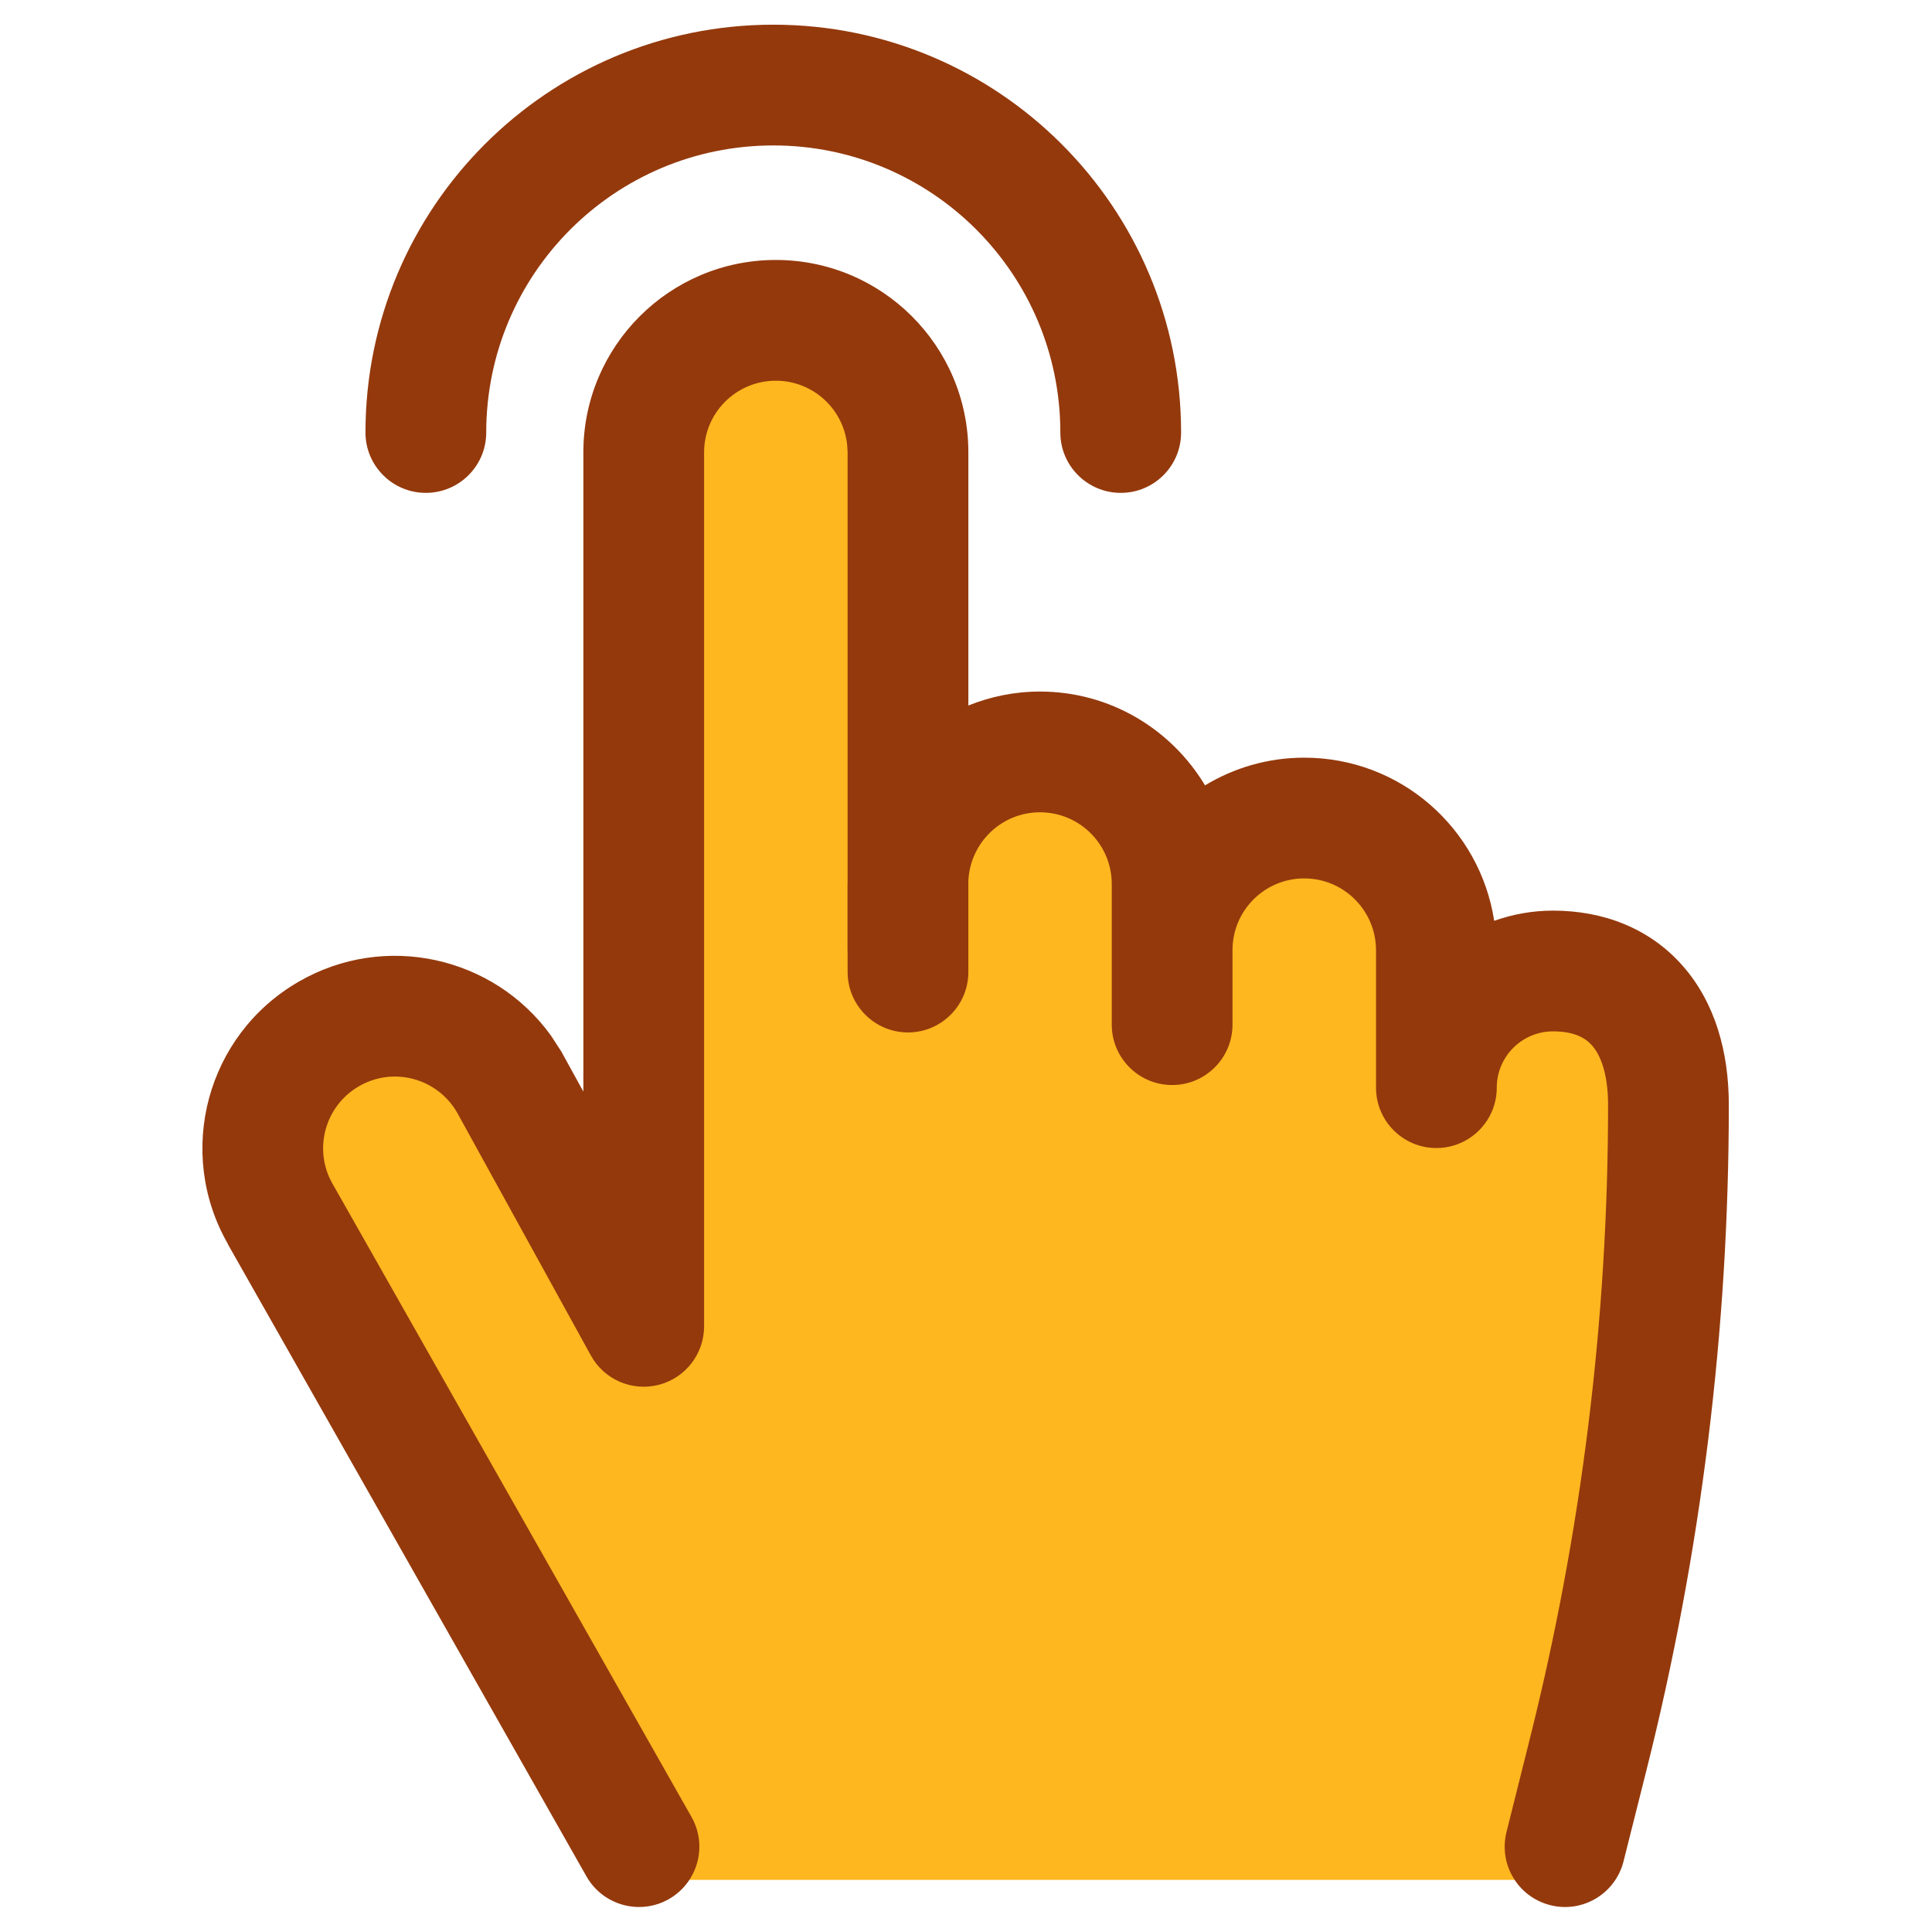 <svg width="18" height="18" viewBox="0 0 18 18" fill="none" xmlns="http://www.w3.org/2000/svg">
<g clip-path="url(#clip0_4309_2158)">
<path d="M5.953 17.514L2.613 11.314C2.273 10.725 2.475 9.973 3.064 9.633C3.653 9.293 4.406 9.494 4.746 10.083L5.998 12.357V4.217C5.997 3.536 6.549 2.985 7.229 2.985C7.908 2.985 8.459 3.535 8.46 4.214V8.178C8.491 7.526 9.029 7.006 9.69 7.006C10.37 7.006 10.921 7.557 10.921 8.237V8.852C10.921 8.172 11.472 7.621 12.152 7.621C12.832 7.621 13.383 8.172 13.383 8.852V10.083V10.134C13.383 9.534 13.869 9.047 14.47 9.047C15.133 9.047 15.642 9.637 15.545 10.293L14.581 17.514H5.953Z" fill="#FFB720"/>
<path d="M10.358 9.546V8.237C10.358 7.867 10.059 7.568 9.689 7.568C9.329 7.568 9.037 7.853 9.022 8.209V9.056C9.022 9.367 8.77 9.619 8.46 9.619C8.149 9.619 7.897 9.367 7.897 9.056V8.875C7.897 8.868 7.896 8.86 7.896 8.852V8.237C7.896 8.227 7.897 8.218 7.897 8.208V4.215L7.893 4.147C7.859 3.81 7.574 3.547 7.228 3.547C6.859 3.547 6.559 3.847 6.56 4.216V12.357C6.56 12.614 6.386 12.838 6.138 12.902C5.889 12.966 5.629 12.854 5.505 12.629L4.258 10.364C4.073 10.045 3.665 9.935 3.345 10.12C3.045 10.293 2.93 10.663 3.069 10.972L3.1 11.033L3.103 11.037L6.442 16.927C6.596 17.197 6.501 17.54 6.231 17.694C5.961 17.847 5.617 17.752 5.464 17.482L2.123 11.592L2.124 11.591C1.632 10.734 1.926 9.64 2.783 9.146C3.587 8.681 4.601 8.911 5.133 9.648L5.233 9.802L5.238 9.812L5.435 10.17V4.216C5.434 3.226 6.237 2.422 7.228 2.422C8.218 2.422 9.021 3.224 9.022 4.213V6.573C9.228 6.49 9.453 6.443 9.689 6.443C10.343 6.443 10.913 6.794 11.227 7.317C11.497 7.154 11.812 7.059 12.151 7.059C13.048 7.059 13.789 7.718 13.921 8.579C14.093 8.518 14.277 8.484 14.469 8.484C14.934 8.484 15.368 8.646 15.678 8.999C15.98 9.343 16.107 9.803 16.107 10.293C16.107 12.386 15.849 14.47 15.338 16.499L15.126 17.342C15.05 17.643 14.745 17.826 14.444 17.75C14.142 17.674 13.96 17.369 14.036 17.067L14.247 16.224C14.735 14.285 14.982 12.293 14.982 10.293C14.982 9.985 14.903 9.82 14.833 9.741C14.772 9.671 14.668 9.609 14.469 9.609C14.18 9.609 13.945 9.844 13.945 10.134C13.945 10.444 13.693 10.696 13.382 10.696C13.072 10.696 12.82 10.444 12.82 10.134V8.852C12.819 8.483 12.52 8.184 12.151 8.184C11.782 8.184 11.483 8.483 11.483 8.852V9.546C11.483 9.857 11.231 10.109 10.921 10.109C10.61 10.109 10.358 9.857 10.358 9.546Z" fill="#94390C"/>
<path d="M9.879 4.03C9.879 2.553 8.682 1.355 7.205 1.355C5.727 1.355 4.53 2.553 4.53 4.03C4.53 4.34 4.278 4.592 3.967 4.592C3.657 4.592 3.405 4.34 3.405 4.03C3.405 1.931 5.106 0.23 7.205 0.23C9.303 0.23 11.004 1.931 11.004 4.03C11.004 4.34 10.753 4.592 10.442 4.592C10.131 4.592 9.879 4.34 9.879 4.03Z" fill="#94390C"/>
</g>
<defs>
<clipPath id="clip0_4309_2158">
<rect width="18" height="18" fill="white"/>
</clipPath>
</defs>
</svg>
